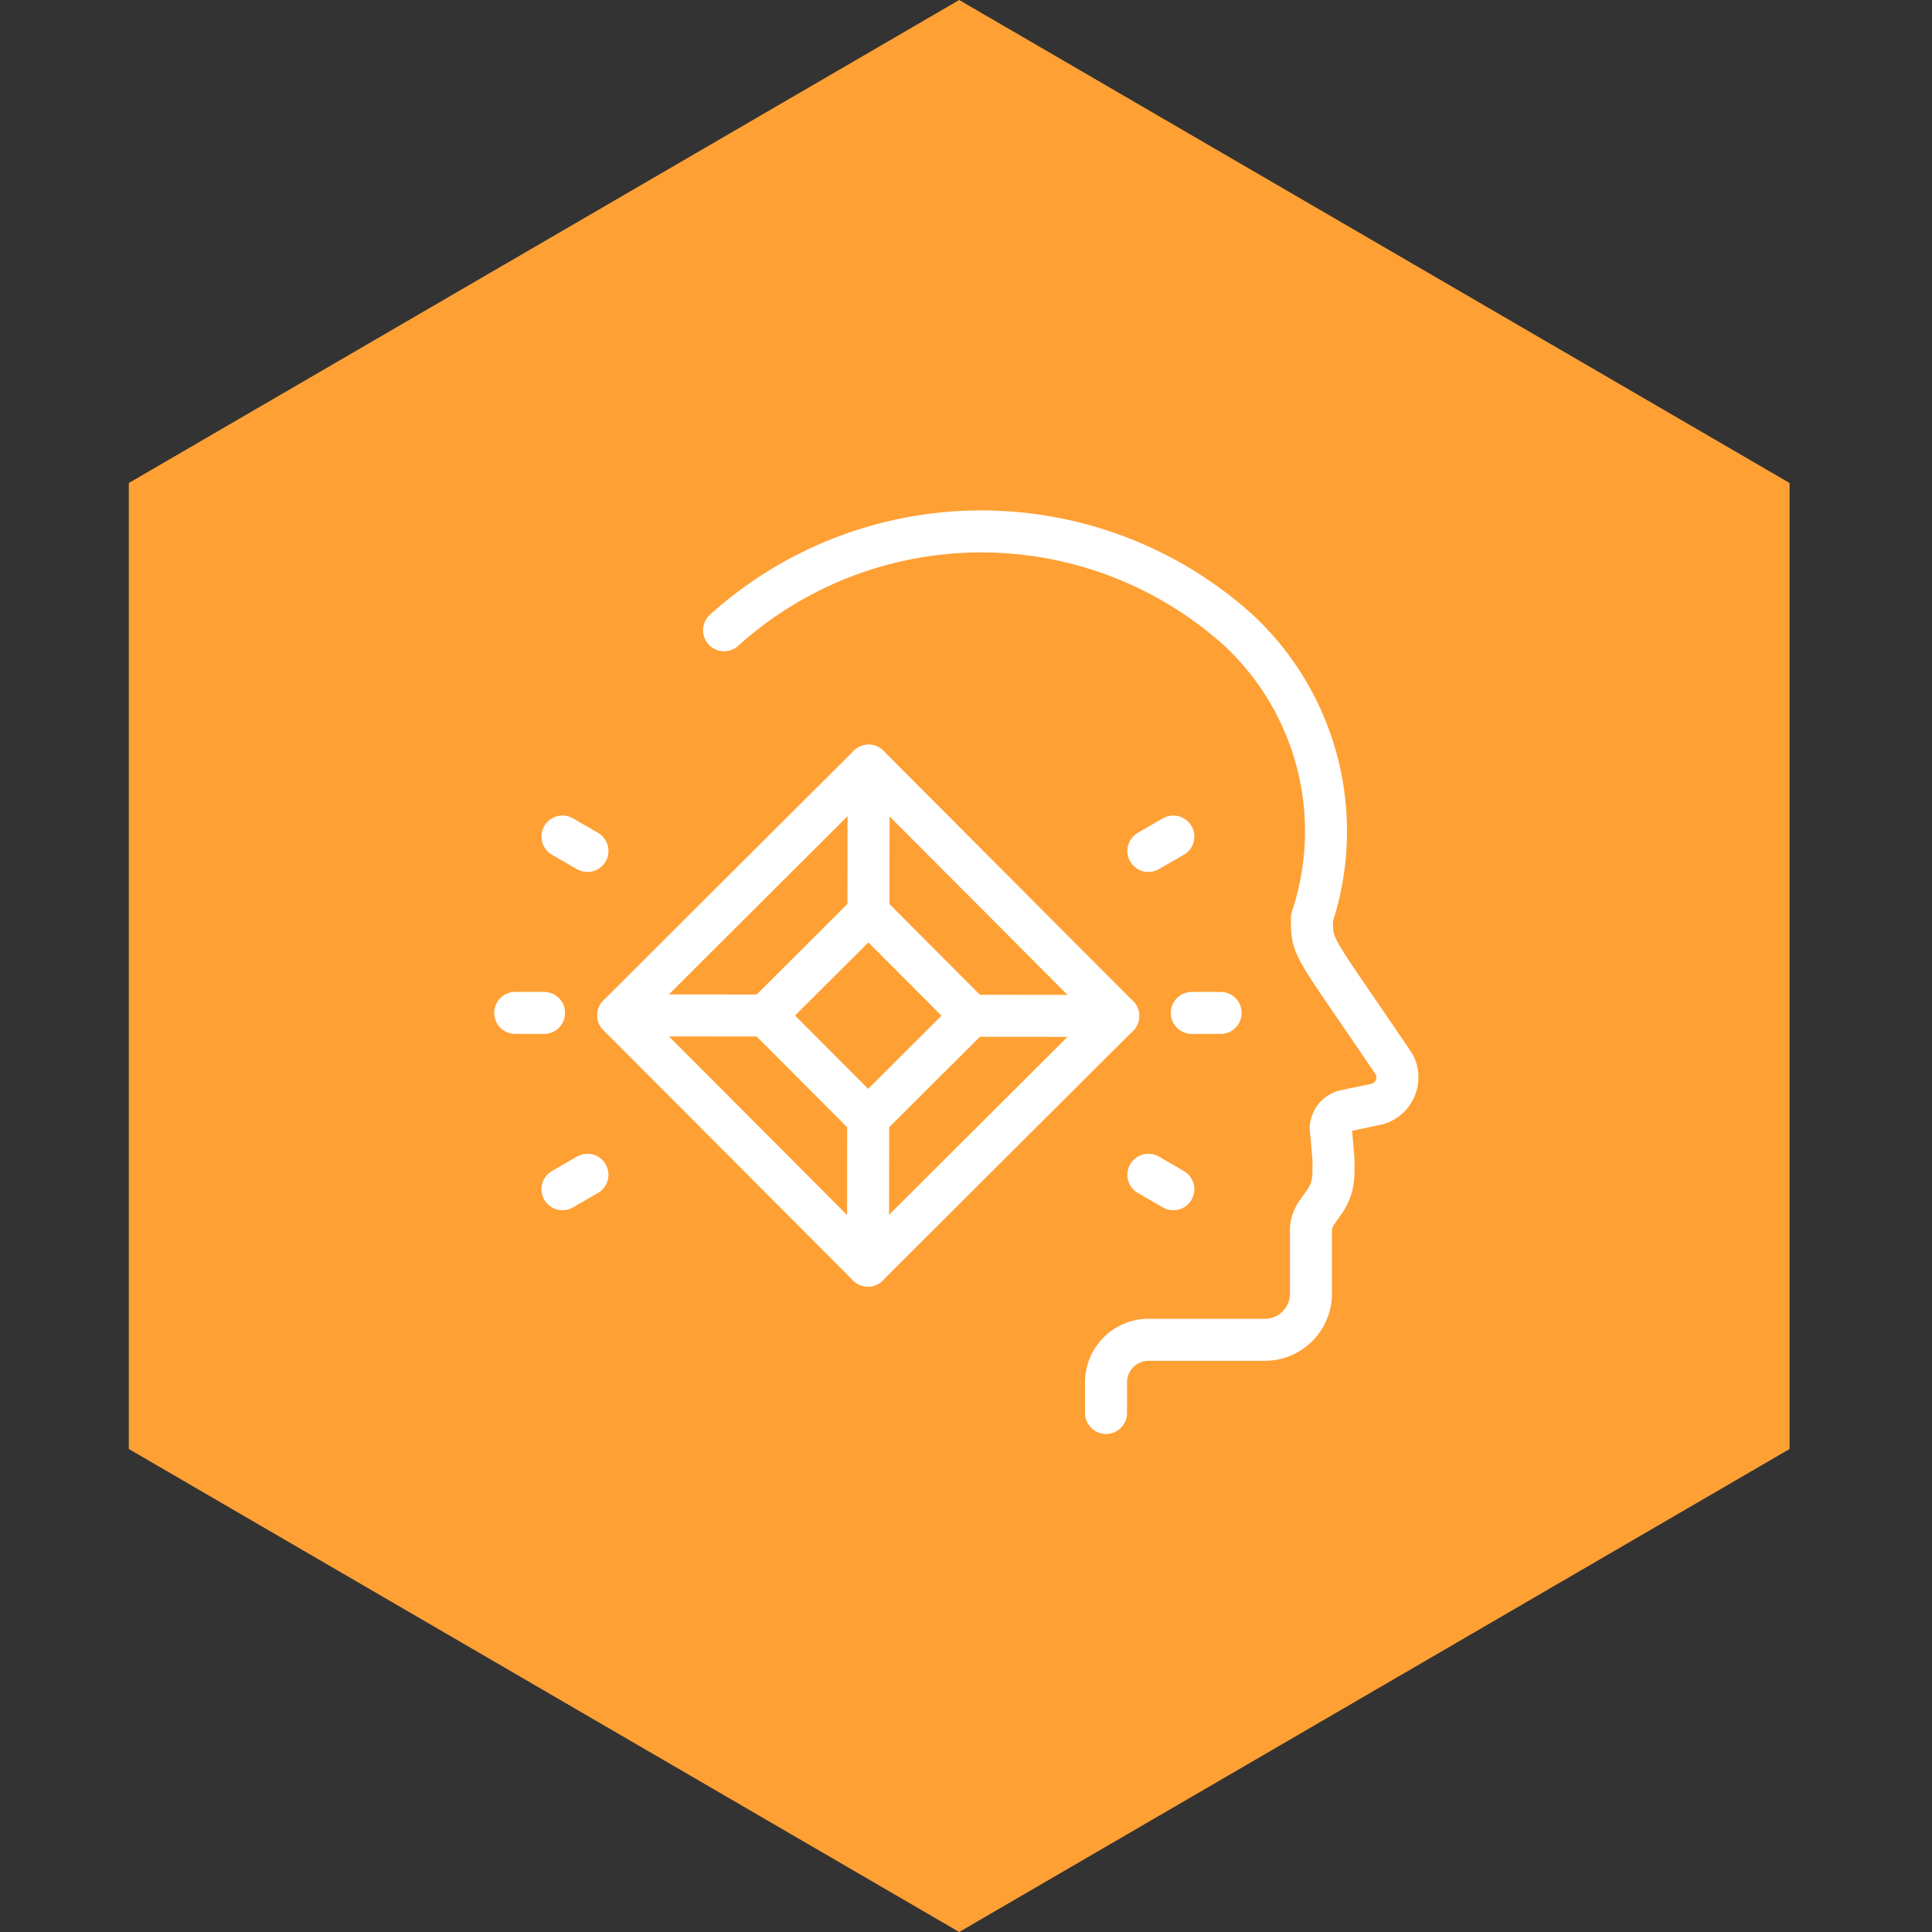 <?xml version="1.0" encoding="UTF-8"?> <svg xmlns="http://www.w3.org/2000/svg" xmlns:xlink="http://www.w3.org/1999/xlink" width="46" height="46" viewBox="0 0 46 46"><rect x="0" y="0" width="46" height="46" fill="#333333" stroke="none"/><defs><clipPath id="clip-path"><rect id="Rectangle_1149" data-name="Rectangle 1149" width="46" height="46" fill="#fff"></rect></clipPath><clipPath id="clip-Icons_Clarity"><rect width="46" height="46"></rect></clipPath></defs><g id="Icons_Clarity" clip-path="url(#clip-Icons_Clarity)"><g id="Component_155_8" data-name="Component 155 – 8"><g id="Mask_Group_319" data-name="Mask Group 319" clip-path="url(#clip-path)"><g id="Insights" transform="translate(3.067)"><path id="Path_15260" data-name="Path 15260" d="M19.771,0,0,11.5v23L19.771,46,39.542,34.5v-23Z" fill="#ffa034" fill-rule="evenodd"></path></g><g id="Group_6017" data-name="Group 6017" transform="translate(12.267 12.65)"><path id="Path_15614" data-name="Path 15614" d="M117.81,86.952v-.729a1.013,1.013,0,0,1,1.013-1.013h2.8a1.1,1.1,0,0,0,1.066-1.129V82.605c0-.526.536-.619.536-1.394V81.2l0-.3-.054-.618a.461.461,0,0,1-.011-.094.442.442,0,0,1,.318-.425l.795-.167a.664.664,0,0,0,.406-.931c-1.947-2.887-1.968-2.731-1.968-3.493a6.54,6.54,0,0,0-1.758-6.867,9.147,9.147,0,0,0-12.237.011" transform="translate(-103.743 -65.96)" fill="none" stroke="#fff" stroke-linecap="round" stroke-linejoin="round" stroke-width="1"></path><g id="Group_5756" data-name="Group 5756" transform="translate(0 5.579)"><g id="Group_5755" data-name="Group 5755" transform="translate(2.453 0)"><rect id="Rectangle_1943" data-name="Rectangle 1943" width="8.419" height="8.419" transform="matrix(0.706, 0.708, -0.708, 0.706, 5.96, 0)" fill="none" stroke="#fff" stroke-linecap="round" stroke-linejoin="round" stroke-width="1"></rect><line id="Line_1" data-name="Line 1" x1="0.004" y2="3.676" transform="translate(5.947 8.228)" fill="none" stroke="#fff" stroke-linecap="round" stroke-linejoin="round" stroke-width="1"></line><line id="Line_2" data-name="Line 2" x1="0.005" y2="3.502" transform="translate(5.957 0)" fill="none" stroke="#fff" stroke-linecap="round" stroke-linejoin="round" stroke-width="1"></line><line id="Line_3" data-name="Line 3" x1="3.676" y1="0.004" transform="translate(0.001 5.946)" fill="none" stroke="#fff" stroke-linecap="round" stroke-linejoin="round" stroke-width="1"></line><line id="Line_4" data-name="Line 4" x1="3.676" y1="0.004" transform="translate(8.23 5.956)" fill="none" stroke="#fff" stroke-linecap="round" stroke-linejoin="round" stroke-width="1"></line><rect id="Rectangle_1944" data-name="Rectangle 1944" width="3.466" height="3.466" transform="matrix(0.706, 0.708, -0.708, 0.706, 5.957, 3.502)" fill="none" stroke="#fff" stroke-linecap="round" stroke-linejoin="round" stroke-width="1"></rect></g><line id="Line_5" data-name="Line 5" x2="0.687" transform="translate(16.109 5.888)" fill="none" stroke="#fff" stroke-linecap="round" stroke-linejoin="round" stroke-width="1"></line><line id="Line_6" data-name="Line 6" x1="0.687" transform="translate(0 5.888)" fill="none" stroke="#fff" stroke-linecap="round" stroke-linejoin="round" stroke-width="1"></line><line id="Line_7" data-name="Line 7" y1="0.343" x2="0.595" transform="translate(15.075 1.689)" fill="none" stroke="#fff" stroke-linecap="round" stroke-linejoin="round" stroke-width="1"></line><line id="Line_8" data-name="Line 8" x1="0.595" y2="0.344" transform="translate(1.125 9.742)" fill="none" stroke="#fff" stroke-linecap="round" stroke-linejoin="round" stroke-width="1"></line><line id="Line_9" data-name="Line 9" x1="0.595" y1="0.343" transform="translate(1.125 1.689)" fill="none" stroke="#fff" stroke-linecap="round" stroke-linejoin="round" stroke-width="1"></line><line id="Line_10" data-name="Line 10" x2="0.595" y2="0.344" transform="translate(15.075 9.742)" fill="none" stroke="#fff" stroke-linecap="round" stroke-linejoin="round" stroke-width="1"></line></g></g></g></g></g></svg> 